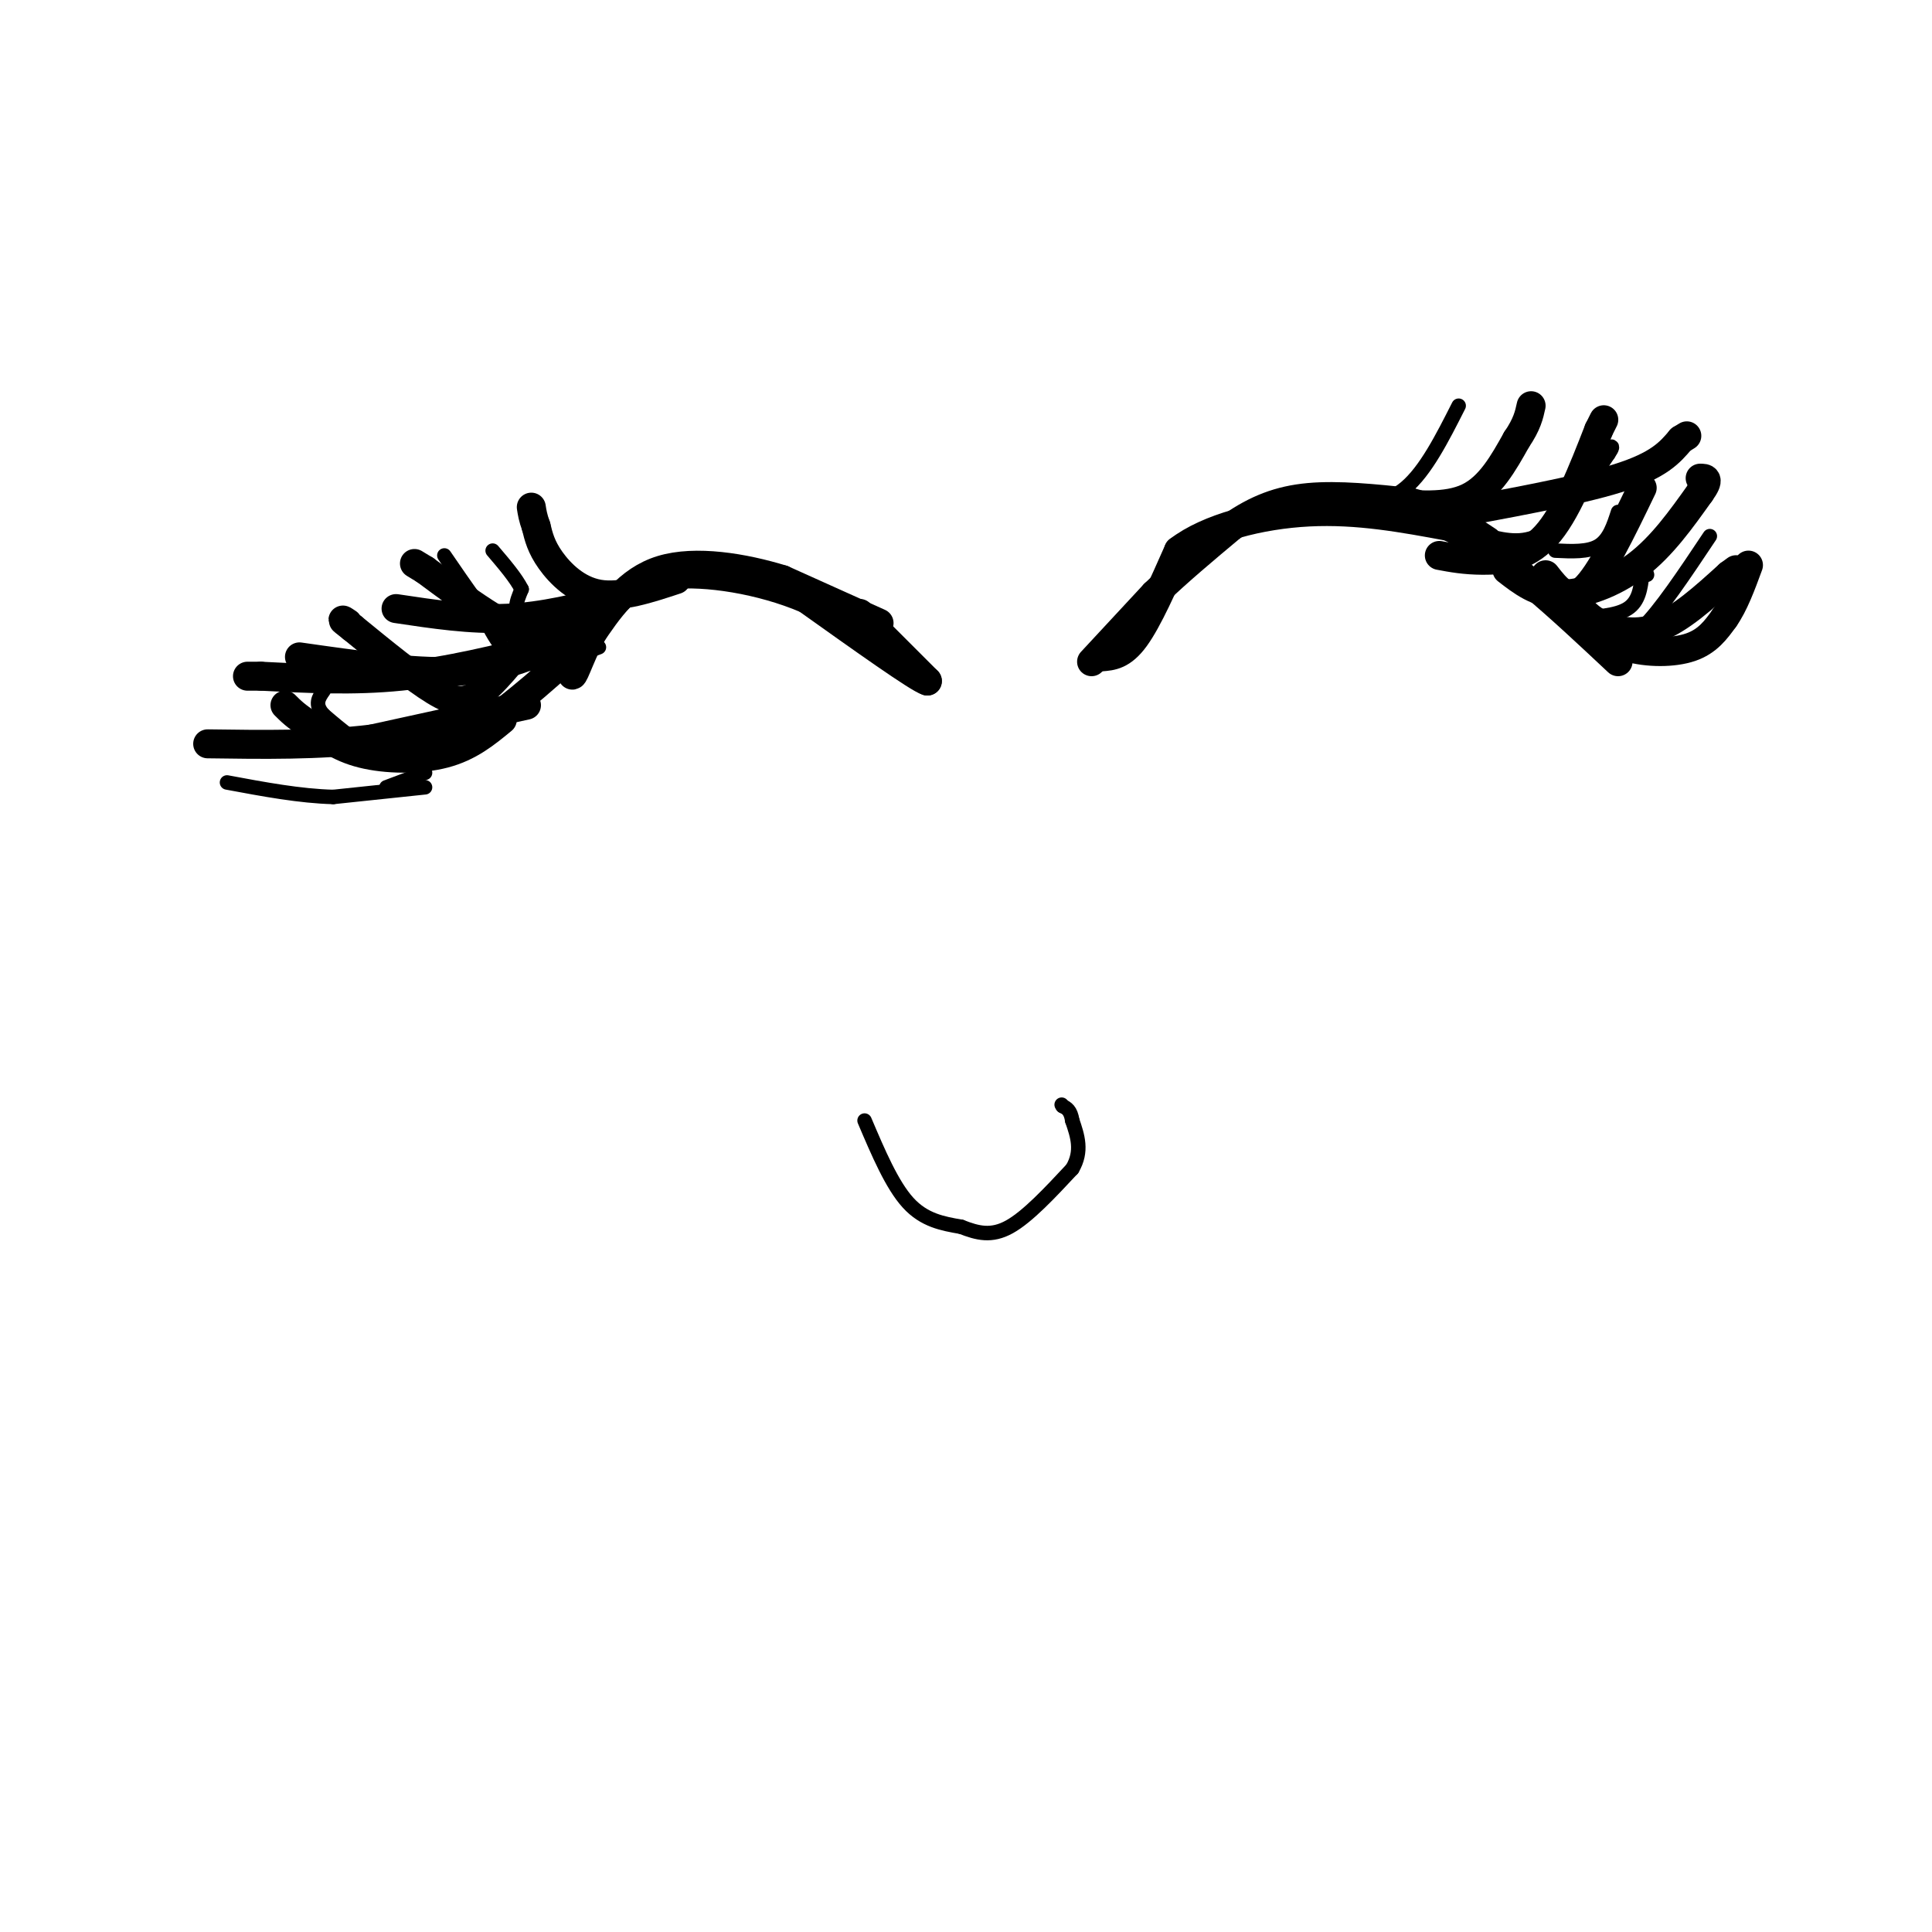 <svg viewBox='0 0 400 400' version='1.1' xmlns='http://www.w3.org/2000/svg' xmlns:xlink='http://www.w3.org/1999/xlink'><g fill='none' stroke='rgb(0,0,0)' stroke-width='6' stroke-linecap='round' stroke-linejoin='round'><path d='M182,129c0.000,0.000 -20.000,-9.000 -20,-9'/><path d='M162,120c-8.000,-2.467 -18.000,-4.133 -25,-2c-7.000,2.133 -11.000,8.067 -15,14'/><path d='M122,132c-6.689,6.178 -15.911,14.622 -23,19c-7.089,4.378 -12.044,4.689 -17,5'/><path d='M82,156c-2.833,0.500 -1.417,-0.750 0,-2'/><path d='M228,136c2.167,-0.167 4.333,-0.333 7,-4c2.667,-3.667 5.833,-10.833 9,-18'/><path d='M244,114c6.111,-4.711 16.889,-7.489 27,-8c10.111,-0.511 19.556,1.244 29,3'/><path d='M300,109c10.667,5.167 22.833,16.583 35,28'/><path d='M127,124c-7.250,1.833 -14.500,3.667 -22,4c-7.500,0.333 -15.250,-0.833 -23,-2'/><path d='M113,134c-10.083,2.500 -20.167,5.000 -30,6c-9.833,1.000 -19.417,0.500 -29,0'/><path d='M54,140c-4.833,0.000 -2.417,0.000 0,0'/><path d='M109,146c0.000,0.000 -32.000,7.000 -32,7'/><path d='M77,153c-11.000,1.333 -22.500,1.167 -34,1'/><path d='M297,107c14.750,-2.667 29.500,-5.333 38,-8c8.500,-2.667 10.750,-5.333 13,-8'/><path d='M348,91c2.167,-1.333 1.083,-0.667 0,0'/><path d='M312,118c3.156,2.444 6.311,4.889 11,5c4.689,0.111 10.911,-2.111 16,-6c5.089,-3.889 9.044,-9.444 13,-15'/><path d='M352,102c2.167,-3.000 1.083,-3.000 0,-3'/><path d='M327,128c2.933,2.400 5.867,4.800 10,6c4.133,1.200 9.467,1.200 13,0c3.533,-1.200 5.267,-3.600 7,-6'/><path d='M357,128c2.000,-2.833 3.500,-6.917 5,-11'/><path d='M114,134c-5.667,2.333 -11.333,4.667 -20,5c-8.667,0.333 -20.333,-1.333 -32,-3'/><path d='M104,149c-3.422,2.822 -6.844,5.644 -12,7c-5.156,1.356 -12.044,1.244 -17,0c-4.956,-1.244 -7.978,-3.622 -11,-6'/><path d='M64,150c-2.667,-1.667 -3.833,-2.833 -5,-4'/><path d='M112,129c-4.333,5.622 -8.667,11.244 -12,14c-3.333,2.756 -5.667,2.644 -10,0c-4.333,-2.644 -10.667,-7.822 -17,-13'/><path d='M73,130c-3.000,-2.333 -2.000,-1.667 -1,-1'/><path d='M125,127c-3.917,3.250 -7.833,6.500 -14,5c-6.167,-1.500 -14.583,-7.750 -23,-14'/><path d='M88,118c-3.833,-2.333 -1.917,-1.167 0,0'/><path d='M140,120c-5.711,1.889 -11.422,3.778 -16,3c-4.578,-0.778 -8.022,-4.222 -10,-7c-1.978,-2.778 -2.489,-4.889 -3,-7'/><path d='M111,109c-0.667,-1.833 -0.833,-2.917 -1,-4'/><path d='M287,104c6.250,0.583 12.500,1.167 17,-1c4.500,-2.167 7.250,-7.083 10,-12'/><path d='M314,91c2.167,-3.167 2.583,-5.083 3,-7'/><path d='M298,115c2.600,0.489 5.200,0.978 9,1c3.800,0.022 8.800,-0.422 13,-5c4.200,-4.578 7.600,-13.289 11,-22'/><path d='M331,89c1.833,-3.667 0.917,-1.833 0,0'/><path d='M320,119c2.333,3.000 4.667,6.000 8,3c3.333,-3.000 7.667,-12.000 12,-21'/><path d='M326,124c1.111,1.756 2.222,3.511 5,5c2.778,1.489 7.222,2.711 12,1c4.778,-1.711 9.889,-6.356 15,-11'/><path d='M358,119c2.500,-1.833 1.250,-0.917 0,0'/><path d='M178,127c0.000,0.000 14.000,14.000 14,14'/><path d='M192,141c-1.833,-0.500 -13.417,-8.750 -25,-17'/><path d='M167,124c-9.533,-4.067 -20.867,-5.733 -28,-5c-7.133,0.733 -10.067,3.867 -13,7'/><path d='M126,126c-3.578,4.111 -6.022,10.889 -7,13c-0.978,2.111 -0.489,-0.444 0,-3'/><path d='M119,136c0.000,0.000 -1.000,1.000 -1,1'/><path d='M226,137c0.000,0.000 13.000,-14.000 13,-14'/><path d='M239,123c4.833,-4.667 10.417,-9.333 16,-14'/><path d='M255,109c5.111,-3.556 9.889,-5.444 16,-6c6.111,-0.556 13.556,0.222 21,1'/><path d='M292,104c6.167,1.500 11.083,4.750 16,8'/></g>
<g fill='none' stroke='rgb(0,0,0)' stroke-width='3' stroke-linecap='round' stroke-linejoin='round'><path d='M124,134c-5.917,2.250 -11.833,4.500 -16,3c-4.167,-1.500 -6.583,-6.750 -9,-12'/><path d='M99,125c-2.667,-3.667 -4.833,-6.833 -7,-10'/><path d='M127,127c-7.417,0.917 -14.833,1.833 -18,1c-3.167,-0.833 -2.083,-3.417 -1,-6'/><path d='M108,122c-1.167,-2.333 -3.583,-5.167 -6,-8'/><path d='M101,151c-2.622,1.933 -5.244,3.867 -9,5c-3.756,1.133 -8.644,1.467 -13,0c-4.356,-1.467 -8.178,-4.733 -12,-8'/><path d='M67,148c-2.000,-2.167 -1.000,-3.583 0,-5'/><path d='M277,105c4.917,-0.250 9.833,-0.500 14,-4c4.167,-3.500 7.583,-10.250 11,-17'/><path d='M308,111c3.917,0.917 7.833,1.833 12,-1c4.167,-2.833 8.583,-9.417 13,-16'/><path d='M333,94c1.833,-2.667 -0.083,-1.333 -2,0'/><path d='M322,114c3.417,0.167 6.833,0.333 9,-1c2.167,-1.333 3.083,-4.167 4,-7'/><path d='M326,128c4.333,-0.250 8.667,-0.500 11,-2c2.333,-1.500 2.667,-4.250 3,-7'/><path d='M340,119c0.667,-1.167 0.833,-0.583 1,0'/><path d='M332,132c2.167,0.750 4.333,1.500 8,-2c3.667,-3.500 8.833,-11.250 14,-19'/><path d='M88,163c0.000,0.000 -19.000,2.000 -19,2'/><path d='M69,165c-6.833,-0.167 -14.417,-1.583 -22,-3'/><path d='M88,160c0.000,0.000 -8.000,3.000 -8,3'/><path d='M179,232c2.833,6.667 5.667,13.333 9,17c3.333,3.667 7.167,4.333 11,5'/><path d='M199,254c3.356,1.311 6.244,2.089 10,0c3.756,-2.089 8.378,-7.044 13,-12'/><path d='M222,242c2.167,-3.667 1.083,-6.833 0,-10'/><path d='M222,232c-0.333,-2.167 -1.167,-2.583 -2,-3'/><path d='M220,229c-0.333,-0.500 -0.167,-0.250 0,0'/></g>
</svg>